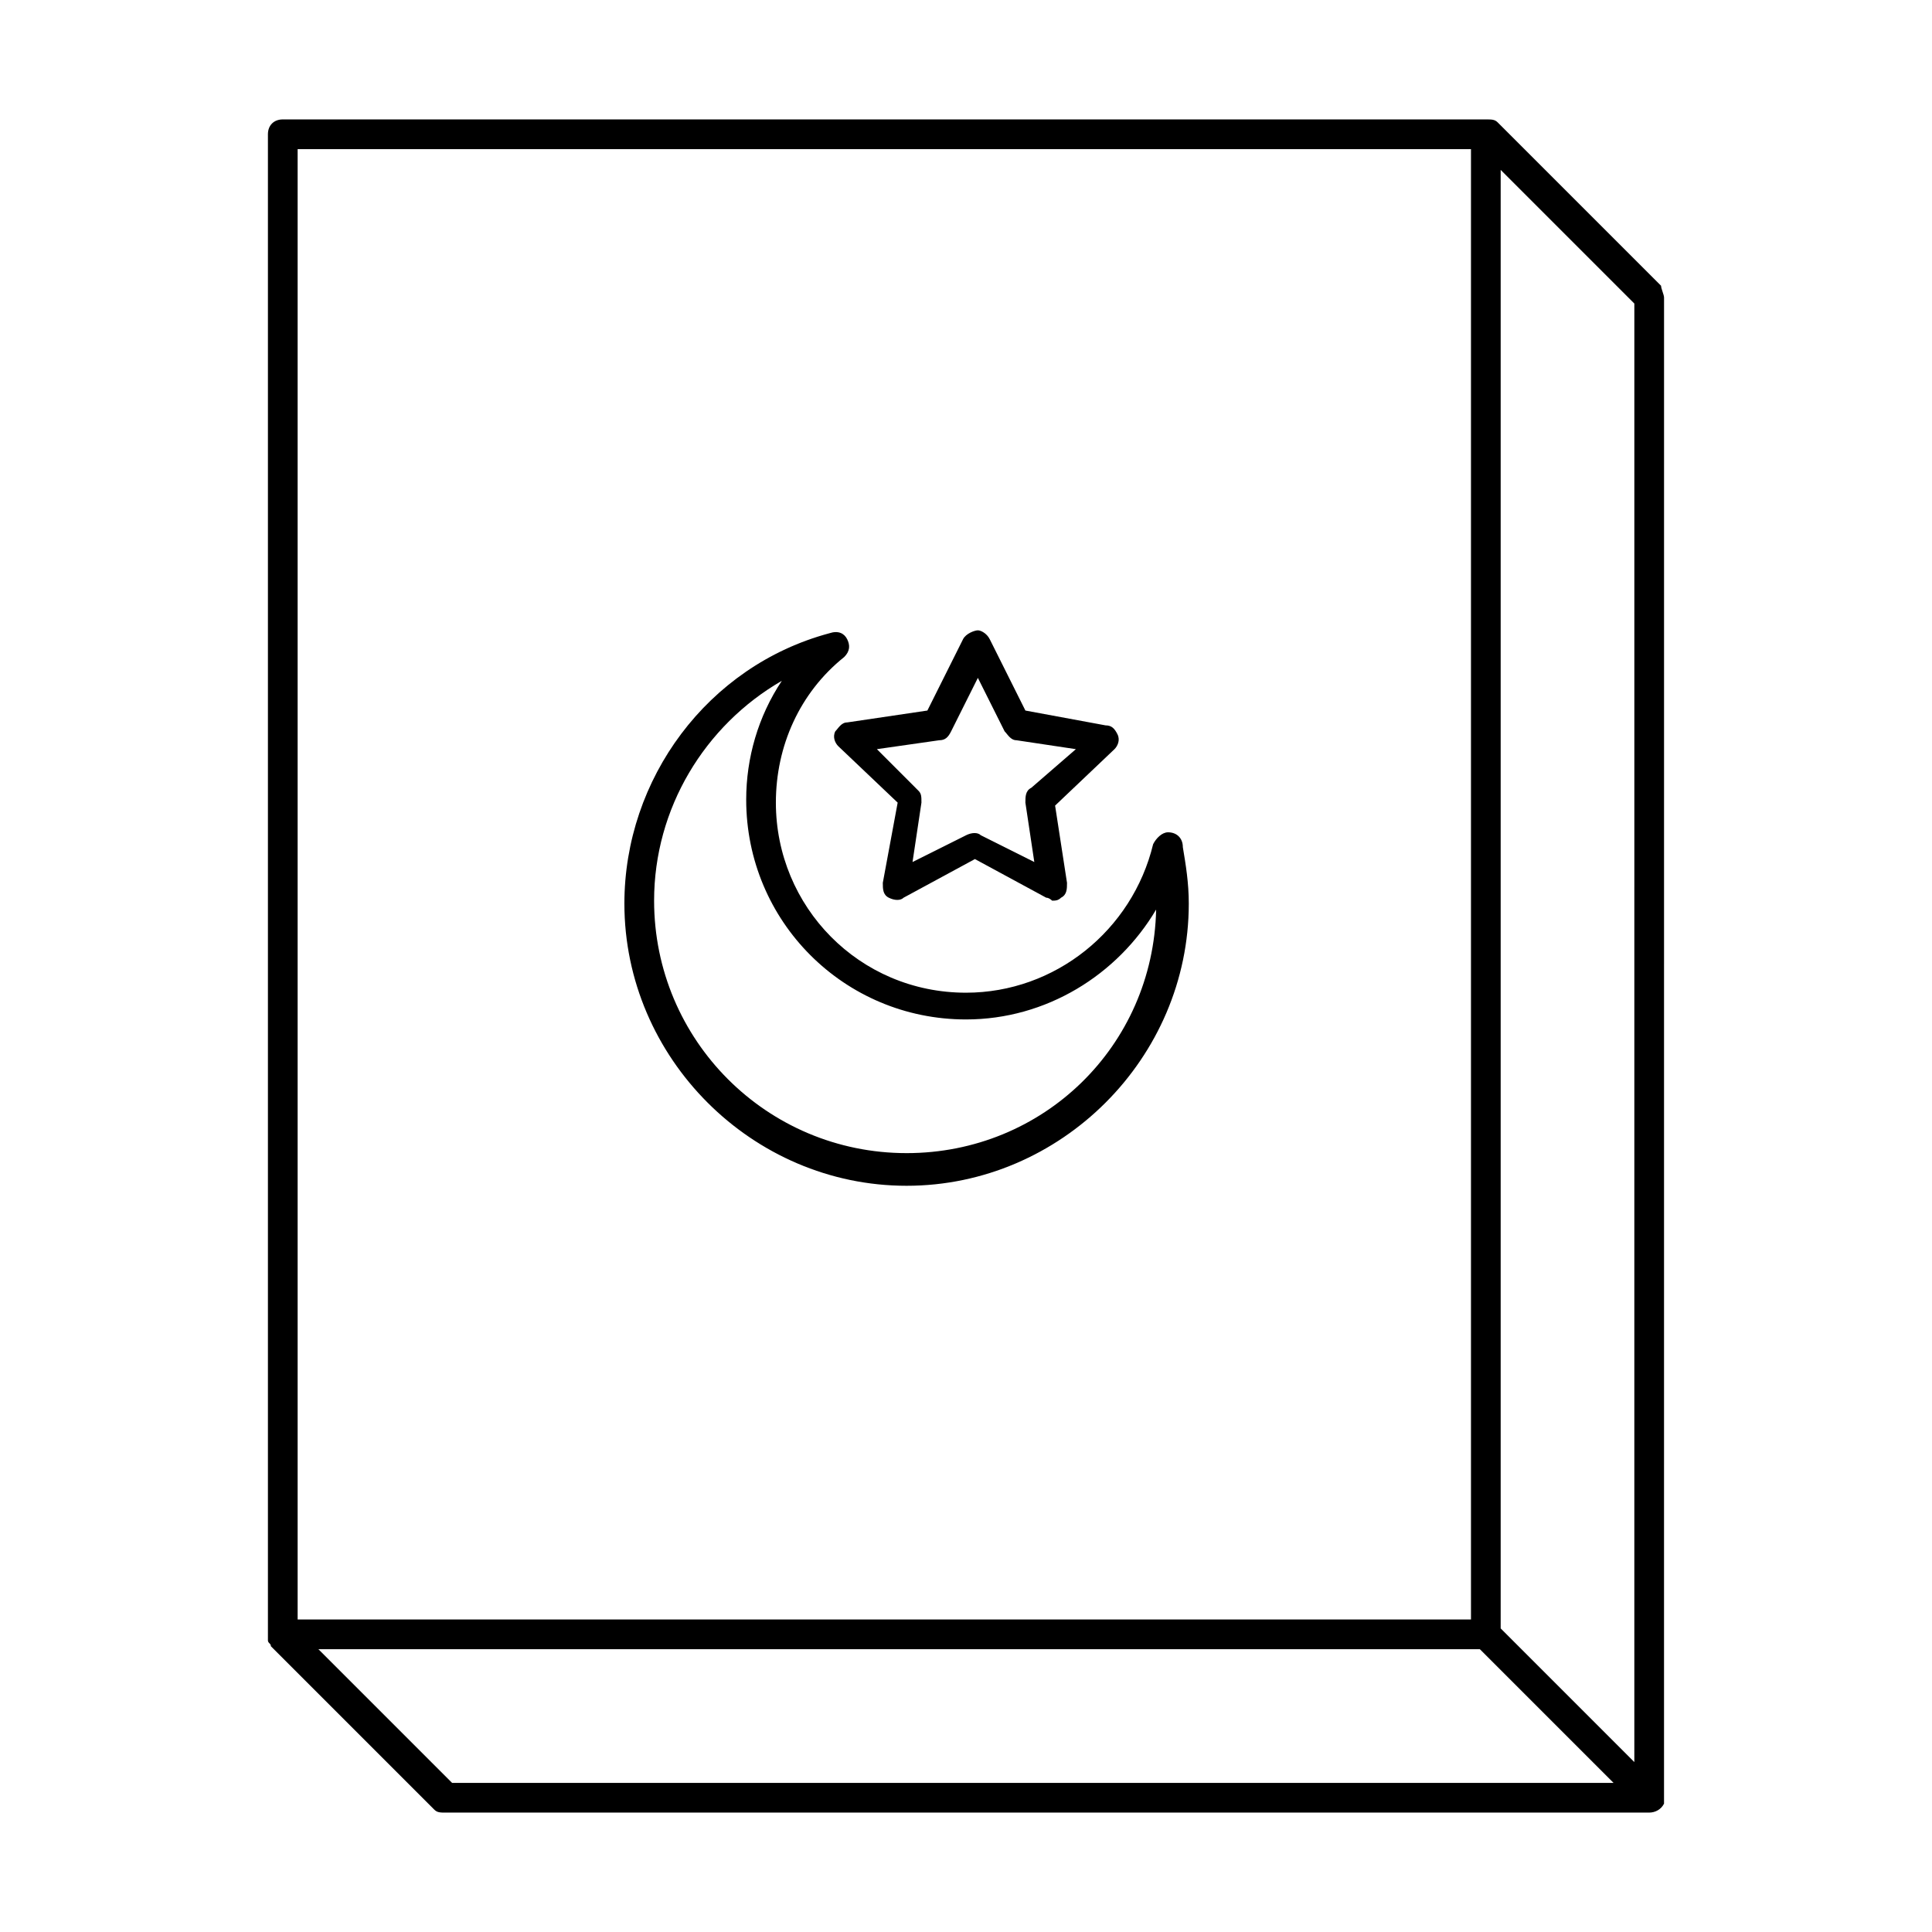 <?xml version="1.0" encoding="UTF-8"?>
<!-- Uploaded to: SVG Repo, www.svgrepo.com, Generator: SVG Repo Mixer Tools -->
<svg fill="#000000" width="800px" height="800px" version="1.1" viewBox="144 144 512 512" xmlns="http://www.w3.org/2000/svg">
 <g>
  <path d="m584.99 222.88c0-0.789-0.789-2.363-0.789-3.148l-43.297-43.297c-0.789-0.789-1.574-0.789-3.148-0.789h-318.82c-2.359 0-3.934 1.574-3.934 3.938v397.54 1.574c0 0.789 0.789 0.789 0.789 1.574l43.297 43.297c0.789 0.789 1.574 0.789 3.148 0.789l318.81-0.004c1.574 0 3.148-0.789 3.938-2.363v-1.574zm-7.875 388.09-35.422-35.426v-386.52l35.426 35.426zm-354.24-427.45h310.95v389.66h-310.95zm5.508 397.54h307.8l35.426 35.426h-307.8z"/>
  <path d="m453.53 364.57c-1.574 0-3.148 1.574-3.938 3.148-5.512 22.828-25.977 39.359-49.594 39.359-28.34 0-50.383-22.828-50.383-50.383 0-14.957 6.297-29.125 18.105-38.574 1.574-1.574 1.574-3.148 0.789-4.723-0.789-1.574-2.363-2.363-4.723-1.574-32.273 8.66-54.316 38.574-54.316 71.637 0 40.934 33.852 74.785 74.785 74.785s74.785-33.852 74.785-74.785c0-5.512-0.789-10.234-1.574-14.957 0-2.359-1.574-3.934-3.938-3.934zm-69.273 85.02c-37 0-66.914-29.914-66.914-66.914 0-24.402 13.383-46.445 33.852-58.254-6.297 9.445-9.445 20.469-9.445 31.488 0 32.273 25.977 58.254 58.254 58.254 21.254 0 40.148-11.809 50.383-29.125-0.789 36.211-29.918 64.551-66.129 64.551z"/>
  <path d="m365.36 337.81c-0.789 1.574 0 3.148 0.789 3.938l15.742 14.957-3.938 21.254c0 1.574 0 3.148 1.574 3.938 1.574 0.789 3.148 0.789 3.938 0l18.895-10.234 18.895 10.234c0.789 0 1.574 0.789 1.574 0.789 0.789 0 1.574 0 2.363-0.789 1.574-0.789 1.574-2.363 1.574-3.938l-3.156-20.469 15.742-14.957c0.789-0.789 1.574-2.363 0.789-3.938-0.789-1.574-1.574-2.363-3.148-2.363l-21.254-3.93-9.445-18.895c-0.789-1.574-2.363-2.363-3.148-2.363-0.789 0-3.148 0.789-3.938 2.363l-9.445 18.895-21.254 3.148c-1.574 0-2.363 1.574-3.148 2.359zm27.551 2.363c1.574 0 2.363-0.789 3.148-2.363l7.086-14.168 7.086 14.168c0.789 0.789 1.574 2.363 3.148 2.363l15.742 2.363-11.809 10.23c-1.574 0.789-1.574 2.363-1.574 3.938l2.363 15.742-14.168-7.086c-0.789-0.789-2.363-0.789-3.938 0l-14.168 7.086 2.363-15.742c0-1.574 0-2.363-0.789-3.148l-11.02-11.02z"/>
 </g>
</svg>
